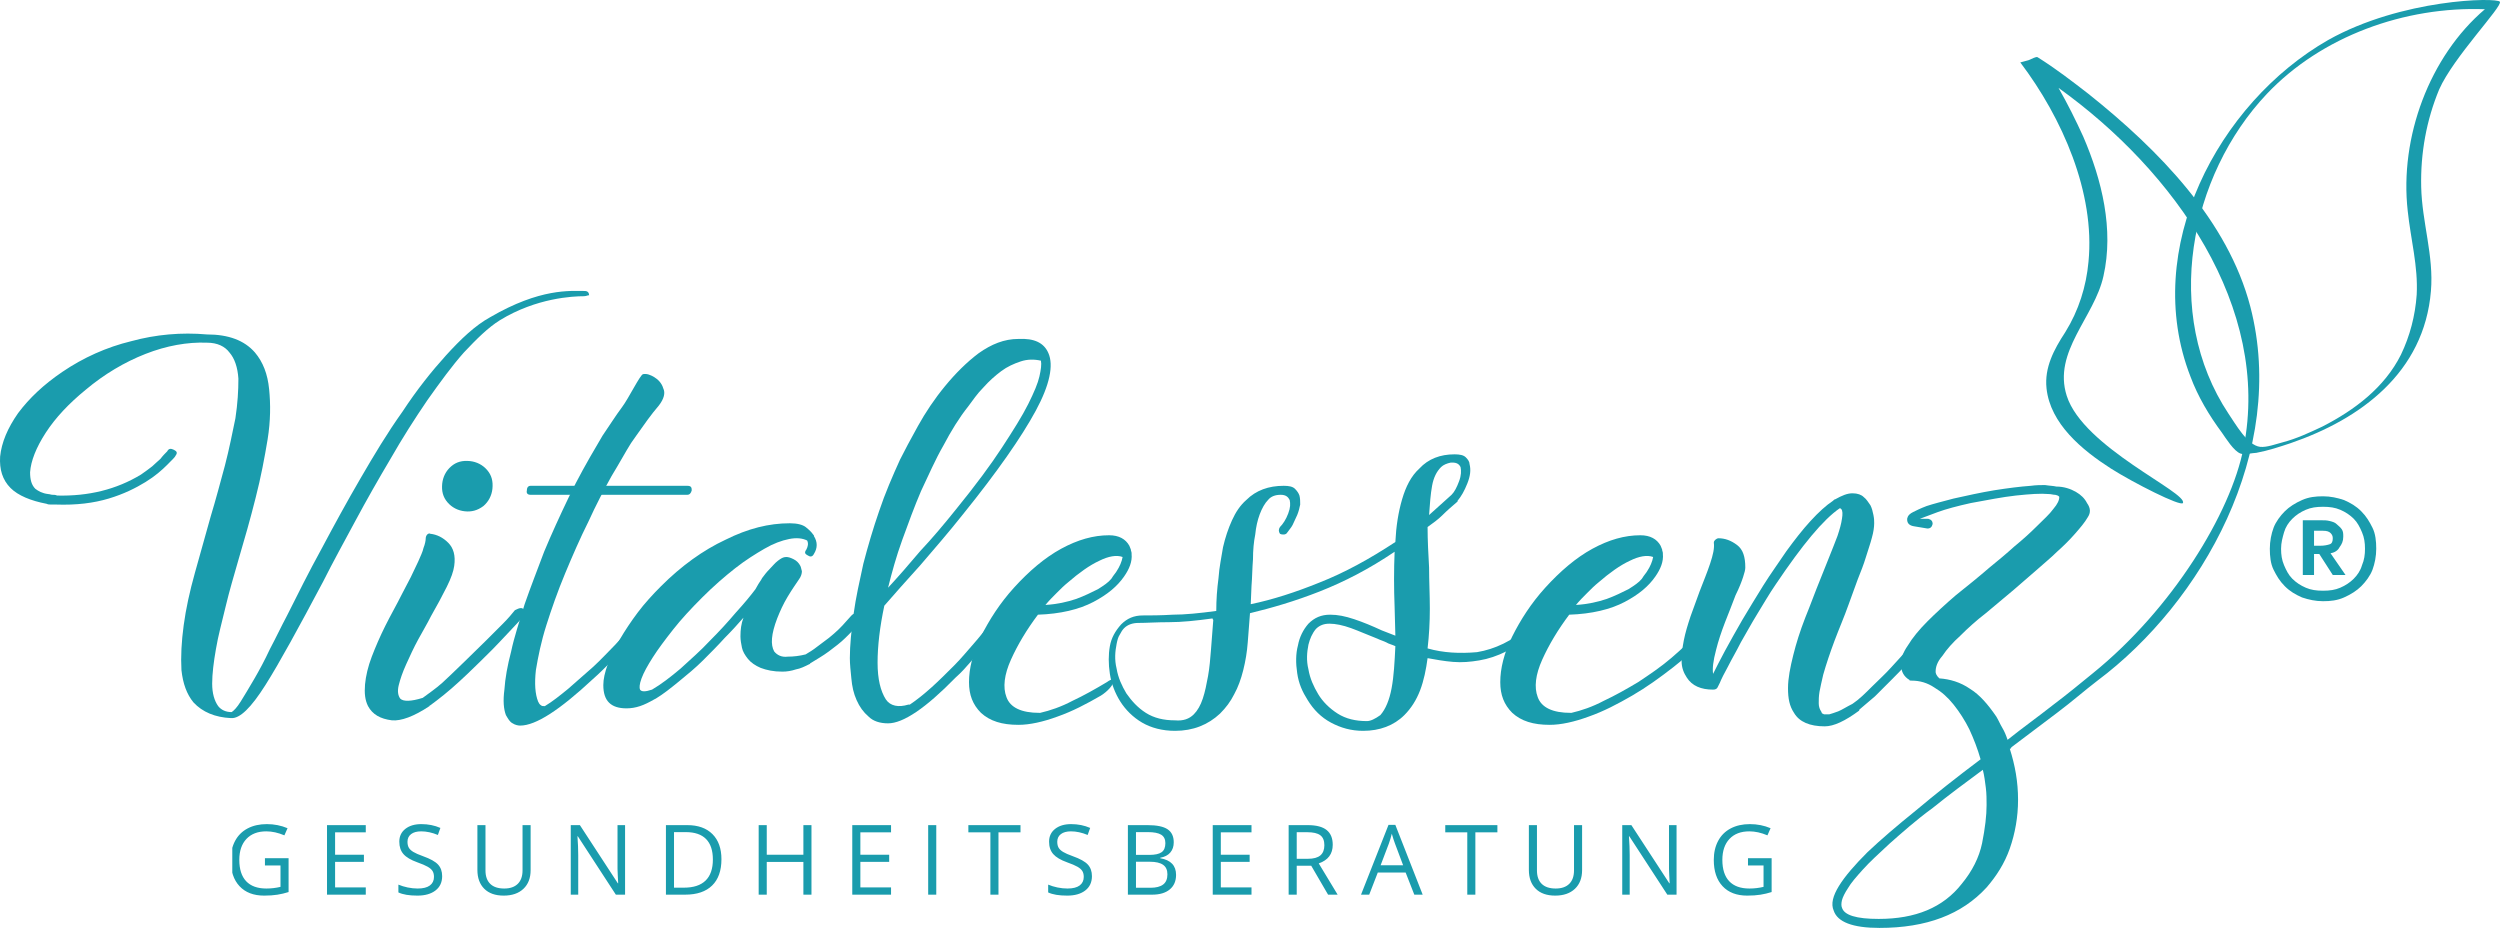 <?xml version="1.0" encoding="UTF-8" standalone="no"?><!-- Generator: Gravit.io --><svg xmlns="http://www.w3.org/2000/svg" xmlns:xlink="http://www.w3.org/1999/xlink" style="isolation:isolate" viewBox="0 0 333.632 123.832" width="333.632pt" height="123.832pt"><defs><clipPath id="_clipPath_odWufMJzBM5onGvJMkzt8UhEaoP30JSy"><rect width="333.632" height="123.832"/></clipPath></defs><g clip-path="url(#_clipPath_odWufMJzBM5onGvJMkzt8UhEaoP30JSy)"><clipPath id="_clipPath_EoNl3QfP427WLWDxGcGgXDICN4b6y8Js"><rect x="0" y="0" width="333.632" height="123.832" transform="matrix(1,0,0,1,0,0)" fill="rgb(255,255,255)"/></clipPath><g clip-path="url(#_clipPath_EoNl3QfP427WLWDxGcGgXDICN4b6y8Js)"><g><path d=" M 69.915 81.332 C 70.215 81.732 70.215 81.932 69.915 82.232 C 69.315 82.832 68.815 83.432 68.315 83.932 C 67.815 84.432 67.315 85.032 66.715 85.632 C 66.115 86.332 62.015 90.332 61.315 90.932 C 59.915 92.232 58.515 93.332 57.415 94.132 C 57.415 94.132 57.315 94.132 57.315 94.232 C 55.215 95.632 53.515 96.232 52.315 96.132 C 50.715 95.932 49.715 95.332 49.115 94.232 C 48.715 93.432 48.615 92.532 48.715 91.332 C 48.815 90.232 49.115 88.932 49.615 87.632 C 50.115 86.332 50.715 84.932 51.415 83.532 C 52.115 82.132 52.915 80.732 53.615 79.332 C 54.015 78.532 54.415 77.832 54.815 77.032 C 55.215 76.232 55.515 75.532 55.815 74.932 C 56.115 74.232 56.415 73.632 56.515 73.132 C 56.715 72.632 56.815 72.132 56.815 71.832 C 56.815 71.632 56.915 71.432 57.015 71.332 C 57.115 71.232 57.315 71.132 57.415 71.232 C 58.315 71.332 59.115 71.732 59.815 72.432 C 60.515 73.132 60.815 74.132 60.615 75.532 C 60.515 76.232 60.215 77.132 59.615 78.332 C 59.015 79.532 58.315 80.832 57.515 82.232 C 57.015 83.232 56.415 84.232 55.815 85.332 C 55.215 86.432 54.715 87.532 54.215 88.632 C 53.715 89.732 53.415 90.632 53.215 91.432 C 53.015 92.232 53.115 92.832 53.415 93.232 C 53.815 93.632 54.815 93.632 56.415 93.132 C 57.215 92.532 58.115 91.932 59.015 91.132 C 59.915 90.332 64.115 86.232 64.915 85.432 C 65.715 84.632 66.415 83.932 67.115 83.232 C 67.815 82.532 68.315 81.932 68.715 81.432 C 69.315 81.132 69.615 81.032 69.915 81.332 L 69.915 81.332 Z  M 62.015 68.232 C 61.115 68.132 60.315 67.732 59.715 67.032 C 59.115 66.332 58.915 65.532 59.015 64.532 C 59.115 63.632 59.515 62.832 60.215 62.232 C 60.915 61.632 61.715 61.432 62.715 61.532 C 63.615 61.632 64.415 62.032 65.015 62.732 C 65.615 63.432 65.815 64.232 65.715 65.232 C 65.615 66.132 65.215 66.932 64.515 67.532 C 63.715 68.132 62.915 68.332 62.015 68.232 Z " fill="rgb(26,156,173)"/><path d=" M 84.215 59.132 C 83.515 60.232 82.715 61.732 81.615 63.532 C 80.615 65.332 79.515 67.432 78.515 69.632 C 77.415 71.832 76.415 74.132 75.415 76.532 C 74.415 78.932 73.615 81.232 72.915 83.432 C 72.215 85.632 71.815 87.632 71.515 89.432 C 71.315 91.232 71.415 92.632 71.815 93.632 C 71.915 93.832 72.015 94.032 72.215 94.132 C 72.315 94.232 72.415 94.232 72.615 94.232 L 72.715 94.232 C 73.715 93.632 74.715 92.832 75.815 91.932 C 76.915 90.932 78.015 90.032 79.115 89.032 C 80.215 88.032 81.115 87.032 82.015 86.132 C 82.915 85.132 83.615 84.432 84.215 83.832 C 84.315 83.732 84.415 83.632 84.615 83.632 C 84.815 83.632 84.915 83.632 85.015 83.832 C 85.415 84.032 85.415 84.332 85.115 84.632 C 84.515 85.332 83.915 86.032 83.315 86.532 C 82.815 87.132 82.115 87.732 81.415 88.432 C 80.715 89.132 79.915 89.932 79.115 90.632 C 74.715 94.732 71.515 96.832 69.415 96.832 C 69.115 96.832 68.715 96.732 68.415 96.532 C 68.015 96.332 67.815 95.932 67.515 95.432 C 67.215 94.632 67.115 93.532 67.315 92.032 C 67.415 90.532 67.715 88.832 68.215 86.932 C 68.615 85.032 69.315 82.932 70.015 80.632 C 70.815 78.332 71.715 76.032 72.615 73.632 C 73.615 71.232 74.715 68.832 75.915 66.332 C 77.115 63.832 78.415 61.532 79.715 59.332 L 80.415 58.132 C 81.315 56.832 82.115 55.532 83.015 54.332 C 83.915 53.132 85.415 50.032 85.815 49.932 C 86.315 49.832 86.815 50.032 87.315 50.332 C 87.815 50.632 88.315 51.132 88.515 51.832 C 88.815 52.432 88.615 53.232 87.915 54.132 C 87.415 54.732 86.915 55.332 86.415 56.032 C 85.915 56.732 85.415 57.432 84.915 58.132 L 84.215 59.132 Z " fill="rgb(26,156,173)"/><path d=" M 132.815 83.532 C 133.115 83.732 133.115 84.032 132.915 84.432 C 132.315 85.132 131.815 85.832 131.315 86.332 C 130.815 86.932 130.215 87.532 129.615 88.232 C 129.015 88.932 128.315 89.732 127.515 90.432 C 123.515 94.532 120.515 96.532 118.515 96.532 C 117.415 96.532 116.515 96.232 115.915 95.632 C 115.215 95.032 114.715 94.332 114.315 93.432 C 113.915 92.532 113.715 91.632 113.615 90.532 C 113.515 89.532 113.415 88.632 113.415 87.832 C 113.415 86.132 113.615 84.132 113.915 81.932 C 114.215 79.732 114.715 77.532 115.215 75.232 C 115.815 72.932 116.515 70.532 117.315 68.232 C 118.115 65.832 119.115 63.532 120.115 61.332 C 120.715 60.132 121.515 58.632 122.515 56.832 C 123.515 55.032 124.715 53.232 126.115 51.532 C 127.515 49.832 129.015 48.332 130.615 47.132 C 132.315 45.932 134.015 45.232 135.915 45.232 C 138.015 45.132 139.315 45.732 139.915 47.132 C 140.615 48.732 140.115 51.332 138.215 54.832 C 136.315 58.332 133.115 62.932 128.515 68.632 C 126.615 71.032 124.615 73.332 122.815 75.432 C 120.915 77.532 119.315 79.332 118.015 80.832 C 117.415 83.632 117.115 86.232 117.115 88.432 C 117.115 90.632 117.515 92.232 118.215 93.332 C 118.815 94.232 119.915 94.432 121.215 94.032 L 121.415 94.032 C 122.315 93.432 123.315 92.632 124.315 91.732 C 125.315 90.832 126.315 89.832 127.315 88.832 C 128.315 87.832 129.115 86.832 129.915 85.932 C 130.715 85.032 131.315 84.232 131.815 83.632 C 132.115 83.432 132.415 83.332 132.815 83.532 L 132.815 83.532 Z  M 127.615 67.932 C 130.215 64.732 132.215 62.032 133.715 59.732 C 135.215 57.432 136.415 55.532 137.215 53.932 C 138.015 52.332 138.515 51.132 138.715 50.232 C 138.915 49.332 139.015 48.632 138.915 48.132 C 138.015 47.932 137.115 47.932 136.215 48.232 C 135.315 48.532 134.415 48.932 133.615 49.532 C 132.815 50.132 132.015 50.832 131.215 51.732 C 130.415 52.532 129.815 53.432 129.215 54.232 C 128.015 55.732 126.915 57.532 125.915 59.432 C 124.815 61.332 123.915 63.432 122.915 65.532 C 122.015 67.632 121.215 69.832 120.415 72.032 C 119.615 74.232 119.015 76.432 118.515 78.432 C 119.815 77.032 121.215 75.432 122.815 73.532 C 124.415 71.832 126.015 69.932 127.615 67.932 Z " fill="rgb(26,156,173)"/><path d=" M 146.915 92.832 C 145.015 93.932 143.115 94.932 141.115 95.632 C 139.215 96.332 137.415 96.732 135.915 96.732 C 133.715 96.732 132.115 96.232 130.915 95.132 C 129.815 94.032 129.315 92.732 129.315 91.032 C 129.315 89.232 129.815 87.132 130.915 84.932 C 132.015 82.732 133.415 80.532 135.315 78.432 C 137.315 76.232 139.415 74.432 141.615 73.232 C 143.815 72.032 145.915 71.432 148.015 71.432 C 149.315 71.432 150.215 71.932 150.715 72.832 C 150.815 73.032 150.815 73.132 150.915 73.332 C 150.915 73.532 151.015 73.632 151.015 73.832 L 151.015 73.932 C 151.115 74.932 150.715 75.932 150.015 76.932 C 149.115 78.232 147.815 79.332 145.915 80.332 C 144.015 81.332 141.515 81.932 138.515 82.032 C 137.015 84.032 135.815 86.032 134.915 88.032 C 134.015 90.032 133.815 91.732 134.315 93.032 C 134.815 94.432 136.315 95.132 138.715 95.132 L 138.815 95.132 C 140.115 94.832 141.615 94.332 143.115 93.532 C 144.615 92.832 146.215 91.932 147.715 91.032 C 149.215 89.932 148.815 91.632 146.915 92.832 L 146.915 92.832 Z  M 149.015 76.232 C 149.415 75.632 149.715 74.932 149.815 74.332 C 149.015 74.032 147.915 74.232 146.715 74.832 C 145.415 75.432 144.015 76.432 142.515 77.732 C 142.015 78.132 141.515 78.632 141.015 79.132 C 140.515 79.632 140.015 80.132 139.515 80.732 C 141.115 80.632 142.415 80.332 143.615 79.932 C 144.715 79.532 145.715 79.032 146.515 78.632 C 147.315 78.132 147.915 77.732 148.315 77.232 C 148.615 76.732 148.915 76.432 149.015 76.232 L 149.015 76.232 Z " fill="rgb(26,156,173)"/><path d=" M 204.015 83.632 C 204.115 83.532 204.315 83.432 204.415 83.432 C 204.615 83.432 204.715 83.432 204.815 83.632 C 205.115 83.932 205.015 84.232 204.715 84.532 C 203.515 85.632 202.315 86.432 201.015 86.932 C 199.815 87.532 198.615 87.932 197.415 88.132 C 196.215 88.332 195.115 88.432 193.915 88.332 C 192.715 88.232 191.615 88.032 190.515 87.832 C 190.315 89.332 190.015 90.832 189.515 92.132 C 189.015 93.432 188.315 94.532 187.415 95.432 C 186.015 96.832 184.115 97.532 181.915 97.532 C 180.315 97.532 178.915 97.132 177.615 96.432 C 176.315 95.732 175.315 94.732 174.515 93.432 C 173.815 92.332 173.315 91.232 173.115 89.832 C 172.915 88.532 172.915 87.232 173.215 86.132 C 173.415 85.032 173.915 84.032 174.615 83.232 C 175.415 82.432 176.315 82.032 177.515 82.032 C 178.515 82.032 179.515 82.232 180.715 82.632 C 181.915 83.032 183.115 83.532 184.415 84.132 L 186.215 84.832 L 186.115 81.032 C 186.015 78.532 186.015 76.032 186.115 73.632 C 182.715 75.932 179.415 77.632 176.115 78.932 C 172.815 80.232 169.715 81.132 166.815 81.832 C 166.715 83.132 166.615 84.432 166.515 85.732 C 166.415 87.032 166.215 88.232 165.915 89.432 C 165.615 90.632 165.215 91.732 164.715 92.632 C 164.215 93.632 163.615 94.432 162.815 95.232 C 161.215 96.732 159.215 97.532 156.815 97.532 C 155.115 97.532 153.615 97.132 152.415 96.432 C 151.215 95.732 150.215 94.732 149.515 93.632 C 148.815 92.532 148.315 91.232 148.115 89.932 C 147.915 88.632 147.915 87.332 148.115 86.232 C 148.315 85.132 148.815 84.232 149.615 83.332 C 150.415 82.532 151.315 82.132 152.515 82.132 C 153.515 82.132 154.815 82.132 156.515 82.032 C 158.115 82.032 160.115 81.832 162.315 81.532 C 162.315 80.032 162.415 78.632 162.615 77.132 C 162.715 75.632 163.015 74.332 163.215 73.032 C 163.515 71.732 163.915 70.532 164.415 69.432 C 164.915 68.332 165.515 67.432 166.315 66.732 C 167.615 65.432 169.315 64.832 171.315 64.832 C 172.015 64.832 172.515 64.932 172.815 65.232 C 173.115 65.532 173.315 65.832 173.415 66.132 C 173.515 66.532 173.515 66.932 173.515 67.332 C 173.415 67.832 173.315 68.232 173.115 68.732 C 172.915 69.132 172.715 69.632 172.515 70.032 C 172.315 70.432 172.015 70.732 171.815 71.032 C 171.715 71.232 171.515 71.332 171.315 71.332 C 171.115 71.332 171.015 71.332 170.815 71.232 C 170.615 70.932 170.615 70.632 170.815 70.332 C 171.215 69.932 171.615 69.332 171.915 68.532 C 172.215 67.732 172.215 67.232 172.115 66.732 C 171.915 66.332 171.615 66.032 170.915 66.032 C 170.215 66.032 169.615 66.232 169.215 66.732 C 168.815 67.132 168.415 67.832 168.115 68.632 C 167.815 69.432 167.615 70.332 167.515 71.332 C 167.315 72.332 167.215 73.432 167.215 74.632 C 167.115 75.832 167.115 77.032 167.015 78.232 L 166.915 80.632 C 169.815 80.032 172.915 79.032 176.115 77.732 C 179.415 76.432 182.715 74.632 186.215 72.332 C 186.315 70.232 186.615 68.332 187.115 66.632 C 187.615 64.932 188.315 63.532 189.415 62.532 C 190.615 61.232 192.215 60.632 194.115 60.632 C 194.815 60.632 195.315 60.732 195.615 61.032 C 195.915 61.332 196.115 61.632 196.115 61.932 C 196.315 62.732 196.215 63.532 195.815 64.532 C 195.415 65.532 195.015 66.232 194.515 66.832 L 194.515 66.932 C 193.815 67.532 193.115 68.132 192.515 68.732 C 191.915 69.332 191.215 69.832 190.515 70.332 C 190.515 72.132 190.615 73.932 190.715 75.732 C 190.715 77.532 190.815 79.432 190.815 81.232 C 190.815 83.032 190.715 84.832 190.515 86.532 C 192.615 87.132 194.815 87.232 197.115 87.032 C 199.515 86.632 201.815 85.532 204.015 83.632 L 204.015 83.632 Z  M 159.315 95.332 C 159.815 94.832 160.215 94.132 160.515 93.232 C 160.815 92.332 161.015 91.332 161.215 90.232 C 161.415 89.132 161.515 87.932 161.615 86.632 C 161.715 85.332 161.815 84.032 161.915 82.732 C 161.915 82.732 161.815 82.632 161.815 82.532 C 159.615 82.832 157.715 83.032 156.015 83.032 C 154.315 83.032 153.015 83.132 151.915 83.132 C 151.215 83.132 150.515 83.332 150.015 83.832 C 149.815 84.032 149.615 84.332 149.415 84.732 C 149.215 85.032 149.115 85.432 149.015 85.932 C 148.815 86.932 148.715 88.032 149.015 89.232 C 149.215 90.432 149.715 91.532 150.315 92.532 C 151.015 93.532 151.815 94.432 152.915 95.132 C 154.015 95.832 155.315 96.132 156.815 96.132 C 157.915 96.232 158.715 95.932 159.315 95.332 L 159.315 95.332 Z  M 184.215 95.432 C 184.915 94.632 185.415 93.432 185.715 91.832 C 186.015 90.232 186.115 88.332 186.215 86.232 C 185.815 86.032 185.315 85.932 185.015 85.732 C 184.615 85.532 184.215 85.432 183.815 85.232 C 182.515 84.732 181.415 84.232 180.315 83.832 C 179.215 83.432 178.215 83.232 177.415 83.232 C 176.715 83.232 176.115 83.432 175.615 83.932 C 175.115 84.532 174.815 85.232 174.615 86.032 C 174.415 87.032 174.315 88.132 174.615 89.332 C 174.815 90.532 175.315 91.632 175.915 92.632 C 176.515 93.632 177.415 94.532 178.515 95.232 C 179.615 95.932 180.915 96.232 182.415 96.232 C 182.915 96.232 183.515 95.932 184.215 95.432 L 184.215 95.432 Z  M 192.315 62.332 C 191.715 62.932 191.315 63.732 191.115 64.832 C 190.915 65.932 190.815 67.232 190.715 68.732 L 193.715 66.032 C 194.115 65.632 194.415 65.032 194.715 64.232 C 195.015 63.432 195.015 62.832 194.915 62.332 C 194.715 61.932 194.415 61.732 193.815 61.732 L 193.615 61.732 C 193.115 61.832 192.615 62.032 192.315 62.332 Z " fill="rgb(26,156,173)"/><path d=" M 227.715 83.932 C 228.015 84.232 228.015 84.532 227.815 84.832 C 226.615 86.232 225.115 87.632 223.315 89.032 C 221.515 90.432 219.715 91.732 217.815 92.832 C 215.915 93.932 214.015 94.932 212.015 95.632 C 210.115 96.332 208.315 96.732 206.815 96.732 C 204.615 96.732 203.015 96.232 201.815 95.132 C 200.715 94.032 200.215 92.732 200.215 91.032 C 200.215 89.232 200.715 87.132 201.815 84.932 C 202.915 82.732 204.315 80.532 206.215 78.432 C 208.215 76.232 210.315 74.432 212.515 73.232 C 214.715 72.032 216.815 71.432 218.915 71.432 C 220.215 71.432 221.115 71.932 221.615 72.832 C 221.715 73.032 221.715 73.132 221.815 73.332 C 221.815 73.532 221.915 73.632 221.915 73.832 L 221.915 73.932 C 222.015 74.932 221.615 75.932 220.915 76.932 C 220.015 78.232 218.715 79.332 216.815 80.332 C 214.915 81.332 212.415 81.932 209.415 82.032 C 207.915 84.032 206.715 86.032 205.815 88.032 C 204.915 90.032 204.715 91.732 205.215 93.032 C 205.715 94.432 207.215 95.132 209.615 95.132 L 209.715 95.132 C 211.015 94.832 212.515 94.332 214.015 93.532 C 215.515 92.832 217.115 91.932 218.615 91.032 C 220.115 90.032 221.615 89.032 223.015 87.832 C 224.415 86.632 225.715 85.432 226.815 84.132 C 227.015 83.732 227.315 83.732 227.715 83.932 L 227.715 83.932 Z  M 219.815 76.232 C 220.215 75.632 220.515 74.932 220.615 74.332 C 219.815 74.032 218.715 74.232 217.515 74.832 C 216.215 75.432 214.815 76.432 213.315 77.732 C 212.815 78.132 212.315 78.632 211.815 79.132 C 211.315 79.632 210.815 80.132 210.315 80.732 C 211.915 80.632 213.215 80.332 214.415 79.932 C 215.515 79.532 216.515 79.032 217.315 78.632 C 218.115 78.132 218.715 77.732 219.115 77.232 C 219.415 76.732 219.715 76.432 219.815 76.232 L 219.815 76.232 Z " fill="rgb(26,156,173)"/><path d=" M 257.515 83.932 C 257.815 84.132 257.915 84.432 257.615 84.832 C 257.015 85.532 256.515 86.132 256.015 86.732 C 255.515 87.232 255.015 87.932 254.415 88.632 C 253.815 89.332 253.115 90.032 252.415 90.732 C 251.615 91.532 250.915 92.232 250.215 92.932 C 249.515 93.532 248.815 94.132 248.215 94.632 C 248.215 94.632 248.115 94.732 248.115 94.732 L 248.115 94.832 C 246.215 96.232 244.715 96.932 243.515 96.932 C 241.515 96.932 240.115 96.332 239.415 95.132 C 238.815 94.232 238.615 93.232 238.615 91.832 C 238.615 90.532 238.915 89.032 239.315 87.432 C 239.715 85.832 240.215 84.232 240.915 82.432 C 241.615 80.732 242.215 79.032 242.915 77.332 C 243.315 76.332 243.715 75.332 244.115 74.332 C 244.515 73.332 244.915 72.332 245.215 71.532 C 245.515 70.632 245.715 69.932 245.815 69.232 C 245.915 68.632 245.915 68.132 245.715 67.932 C 245.615 67.832 245.615 67.832 245.515 67.832 C 243.315 69.332 240.515 72.732 237.015 77.932 C 236.115 79.232 235.315 80.632 234.515 81.932 C 233.715 83.232 233.015 84.532 232.315 85.732 C 231.715 86.932 231.115 87.932 230.615 88.932 C 230.115 89.832 229.715 90.632 229.515 91.132 C 229.415 91.332 229.315 91.532 229.215 91.732 C 229.115 91.932 228.915 92.032 228.615 92.032 C 227.015 92.032 225.815 91.532 225.115 90.432 C 224.715 89.832 224.415 89.132 224.415 88.232 C 224.415 87.332 224.515 86.432 224.715 85.432 C 224.915 84.432 225.215 83.432 225.615 82.232 C 226.015 81.132 226.415 80.032 226.815 78.932 C 227.315 77.632 227.815 76.432 228.215 75.232 C 228.615 74.032 228.815 73.132 228.715 72.432 C 228.715 72.232 228.815 72.132 228.915 72.032 C 229.015 71.932 229.215 71.832 229.315 71.832 C 230.215 71.832 231.015 72.132 231.815 72.732 C 232.615 73.332 232.915 74.332 232.915 75.732 C 232.915 76.032 232.815 76.432 232.615 77.032 C 232.415 77.632 232.115 78.432 231.615 79.432 C 231.215 80.532 230.715 81.732 230.215 83.032 C 229.715 84.332 229.315 85.532 229.015 86.732 C 228.615 88.232 228.515 89.232 228.615 89.932 C 229.015 89.132 229.515 88.132 230.215 86.832 C 230.915 85.532 231.715 84.132 232.515 82.732 C 233.415 81.232 234.315 79.732 235.315 78.132 C 236.315 76.532 237.415 75.032 238.415 73.532 C 239.515 72.032 240.515 70.732 241.615 69.532 C 242.715 68.332 243.715 67.432 244.615 66.832 C 244.715 66.732 244.815 66.632 244.915 66.632 C 245.815 66.132 246.515 65.832 247.215 65.832 C 247.915 65.832 248.415 66.032 248.715 66.332 C 249.115 66.632 249.315 67.032 249.615 67.432 C 249.815 67.832 249.915 68.232 250.015 68.732 C 250.115 69.232 250.115 69.532 250.115 69.832 C 250.115 70.332 250.015 71.032 249.815 71.732 C 249.615 72.532 249.315 73.332 249.015 74.332 C 248.715 75.332 248.315 76.332 247.915 77.332 C 247.515 78.432 247.115 79.532 246.715 80.632 C 246.115 82.332 245.415 83.932 244.815 85.532 C 244.215 87.132 243.715 88.632 243.315 90.032 C 243.115 90.932 242.915 91.732 242.815 92.332 C 242.715 92.932 242.715 93.432 242.715 93.832 C 242.715 94.232 242.815 94.532 242.915 94.732 C 243.015 94.932 243.115 95.032 243.115 95.132 C 243.115 95.232 243.315 95.232 243.415 95.332 L 244.115 95.332 C 244.415 95.232 244.815 95.132 245.315 94.932 C 245.815 94.732 246.415 94.332 247.215 93.932 C 248.115 93.332 248.915 92.532 249.815 91.632 C 250.715 90.732 251.615 89.932 252.415 89.032 C 253.215 88.132 254.015 87.332 254.715 86.432 C 255.415 85.632 256.015 84.932 256.415 84.332 C 256.915 83.732 257.215 83.632 257.515 83.932 L 257.515 83.932 Z " fill="rgb(26,156,173)"/><path d=" M 92.315 65.432 C 92.215 65.832 92.015 66.032 91.715 66.032 L 70.815 66.032 C 70.415 66.032 70.215 65.832 70.315 65.432 C 70.315 65.032 70.515 64.832 70.815 64.832 L 91.715 64.832 C 92.215 64.832 92.315 65.032 92.315 65.432 Z " fill="rgb(26,156,173)"/><path d=" M 333.615 0.232 C 333.215 -0.368 320.515 -0.168 310.715 5.332 C 296.015 13.732 285.715 33.232 292.315 50.232 C 293.315 52.932 294.815 55.432 296.515 57.732 C 297.015 58.432 298.115 60.232 299.015 60.532 C 299.515 60.732 300.615 60.432 301.115 60.432 C 302.715 60.132 304.215 59.632 305.715 59.132 C 315.015 55.932 323.515 49.732 324.415 38.832 C 324.815 34.132 323.215 29.632 323.115 24.932 C 323.015 20.432 323.815 16.032 325.515 11.932 C 327.415 7.632 334.015 0.832 333.615 0.232 L 333.615 0.232 Z  M 321.315 28.132 C 321.715 31.932 322.715 35.532 322.515 39.332 C 322.315 42.132 321.615 44.832 320.415 47.332 C 318.215 51.732 314.215 54.732 309.915 56.932 C 308.215 57.732 306.515 58.532 304.615 59.032 C 303.815 59.232 302.515 59.732 301.615 59.632 C 299.915 59.432 298.315 56.532 297.415 55.232 C 288.515 41.832 292.215 23.432 302.515 12.532 C 309.815 4.832 320.915 0.832 331.615 1.232 C 324.215 7.532 320.215 18.332 321.315 28.132 L 321.315 28.132 Z " fill="rgb(26,156,173)"/><path d=" M 300.315 40.932 C 297.315 29.432 288.115 20.032 278.715 12.532 C 276.515 10.832 274.315 9.132 271.915 7.632 C 271.715 7.532 271.215 7.832 270.715 8.032 C 270.315 8.132 270.015 8.232 269.615 8.332 C 275.215 15.732 279.615 25.732 278.715 34.932 C 278.415 38.232 277.415 41.432 275.615 44.332 C 274.115 46.632 272.815 49.032 273.115 51.832 C 273.615 56.532 277.815 60.032 281.715 62.532 C 284.715 64.432 291.015 67.632 291.315 67.132 C 292.015 65.732 278.015 59.732 275.815 52.832 C 273.915 46.932 279.515 42.332 280.715 36.832 C 282.115 30.632 280.515 24.032 278.015 18.232 C 277.015 16.032 275.915 13.832 274.715 11.732 C 290.215 22.832 303.115 41.032 299.415 59.732 C 297.715 68.532 289.815 81.332 279.315 89.832 C 277.715 91.132 275.915 92.632 273.915 94.132 C 272.015 95.632 269.915 97.132 267.915 98.732 C 267.715 98.132 267.515 97.632 267.215 97.132 C 266.915 96.632 266.715 96.132 266.415 95.632 C 265.315 94.032 264.215 92.732 262.915 91.932 C 261.615 91.032 260.215 90.632 258.815 90.532 C 258.615 90.332 258.515 90.232 258.415 90.032 C 258.315 89.832 258.315 89.732 258.315 89.632 C 258.315 89.032 258.515 88.332 259.215 87.532 C 259.815 86.632 260.615 85.732 261.615 84.832 C 262.615 83.832 263.715 82.832 265.015 81.832 C 266.315 80.732 267.515 79.732 268.715 78.732 C 269.715 77.832 270.715 77.032 271.715 76.132 C 272.715 75.232 273.715 74.432 274.515 73.632 C 275.415 72.832 276.215 72.032 276.915 71.232 C 277.615 70.432 278.215 69.732 278.615 69.032 C 279.015 68.432 279.015 67.832 278.515 67.132 C 278.215 66.532 277.715 66.032 277.015 65.632 C 276.315 65.232 275.415 64.932 274.415 64.932 C 274.015 64.832 273.515 64.832 272.915 64.732 C 272.415 64.732 271.715 64.732 271.015 64.832 C 269.615 64.932 268.015 65.132 266.115 65.432 C 264.315 65.732 262.515 66.132 260.715 66.532 C 259.215 66.932 258.015 67.232 257.115 67.532 C 256.315 67.832 255.715 68.132 255.315 68.332 C 254.915 68.532 254.715 68.732 254.615 68.932 C 254.515 69.132 254.515 69.232 254.515 69.332 C 254.515 69.832 254.815 70.132 255.415 70.232 C 256.015 70.332 256.615 70.432 257.215 70.532 C 257.615 70.532 257.815 70.332 257.915 69.932 C 257.915 69.532 257.715 69.332 257.315 69.232 C 257.115 69.232 256.815 69.232 256.715 69.232 C 256.515 69.232 256.415 69.232 256.215 69.232 C 256.715 69.032 257.515 68.732 258.615 68.332 C 259.715 67.932 261.215 67.532 263.015 67.132 C 265.215 66.732 267.215 66.332 269.015 66.132 C 270.915 65.932 272.315 65.832 273.415 65.932 C 273.715 65.932 274.015 66.032 274.215 66.032 C 274.415 66.032 274.515 66.132 274.615 66.132 C 274.715 66.232 274.815 66.232 274.815 66.332 C 274.815 66.732 274.615 67.232 274.015 67.932 C 273.515 68.632 272.715 69.332 271.815 70.232 C 270.915 71.132 269.915 72.032 268.815 72.932 C 267.715 73.932 266.615 74.832 265.515 75.732 C 264.015 77.032 262.515 78.232 261.015 79.432 C 259.615 80.632 258.315 81.832 257.215 82.932 C 256.115 84.032 255.215 85.132 254.615 86.132 C 253.915 87.132 253.615 88.032 253.715 88.832 C 253.715 89.632 254.115 90.332 254.815 90.732 C 254.815 90.832 254.915 90.832 255.115 90.832 C 256.215 90.832 257.215 91.132 258.115 91.732 C 259.115 92.332 259.915 93.032 260.715 94.032 C 261.515 95.032 262.215 96.132 262.815 97.332 C 263.415 98.632 263.915 99.932 264.315 101.332 C 261.115 103.732 258.215 106.032 255.715 108.132 C 253.115 110.232 251.015 112.032 249.215 113.732 C 247.515 115.432 246.215 116.932 245.415 118.232 C 244.615 119.532 244.315 120.632 244.715 121.532 C 245.215 123.032 247.215 123.832 250.815 123.832 C 257.115 123.832 261.815 122.032 265.115 118.432 C 266.415 116.932 267.515 115.232 268.215 113.232 C 268.915 111.232 269.315 109.032 269.315 106.732 C 269.315 104.332 268.915 102.132 268.215 99.932 C 268.315 99.932 268.415 99.832 268.415 99.732 C 270.515 98.132 272.515 96.632 274.515 95.132 C 276.515 93.632 278.215 92.132 279.915 90.832 C 293.815 80.432 305.315 60.232 300.315 40.932 L 300.315 40.932 Z  M 264.515 112.532 C 264.115 114.432 263.215 116.232 261.815 117.932 C 259.315 121.132 255.615 122.632 250.715 122.632 C 247.715 122.632 246.115 122.132 245.815 121.132 C 245.715 120.932 245.715 120.532 245.815 120.132 C 245.915 119.732 246.215 119.132 246.615 118.532 C 247.015 117.832 247.715 117.032 248.615 116.032 C 249.515 115.032 250.715 113.932 252.115 112.632 C 253.815 111.132 255.715 109.432 257.915 107.832 C 260.015 106.132 262.315 104.432 264.615 102.732 C 264.815 103.532 264.915 104.332 265.015 105.132 C 265.115 105.932 265.115 106.732 265.115 107.432 C 265.115 108.832 264.915 110.532 264.515 112.532 Z " fill="rgb(26,156,173)"/><path d=" M 77.915 39.532 C 76.515 39.532 71.615 39.732 66.715 42.732 C 65.115 43.732 63.615 45.232 61.915 47.032 C 60.315 48.832 58.715 51.032 57.015 53.432 C 55.315 55.932 53.715 58.432 52.115 61.232 C 50.515 63.932 48.915 66.732 47.415 69.532 C 45.915 72.332 44.415 75.032 43.115 77.632 C 39.815 83.832 37.315 88.432 35.415 91.432 C 33.515 94.432 32.015 95.932 30.815 95.832 C 28.715 95.732 27.015 95.032 25.815 93.732 C 24.915 92.632 24.415 91.232 24.215 89.432 C 24.115 87.632 24.215 85.632 24.515 83.432 C 24.815 81.232 25.315 78.932 26.015 76.432 C 26.715 73.932 27.415 71.432 28.115 68.932 C 28.815 66.632 29.415 64.332 30.015 62.132 C 30.615 59.832 31.015 57.732 31.415 55.832 C 31.715 53.832 31.815 52.132 31.815 50.532 C 31.715 49.032 31.315 47.832 30.615 47.032 C 30.015 46.232 29.015 45.732 27.615 45.732 C 25.015 45.632 22.215 46.132 19.415 47.232 C 16.615 48.332 13.915 49.932 11.415 52.032 C 9.215 53.832 7.415 55.732 6.115 57.732 C 4.815 59.732 4.115 61.532 4.015 63.032 C 4.015 64.032 4.215 64.732 4.715 65.232 C 5.115 65.532 5.615 65.832 6.415 65.932 C 6.615 65.932 6.815 66.032 7.015 66.032 C 7.215 66.032 7.415 66.032 7.615 66.132 C 11.815 66.232 15.515 65.332 18.815 63.332 C 19.415 62.932 19.915 62.532 20.315 62.232 C 20.715 61.832 21.115 61.532 21.415 61.232 C 21.715 60.832 22.015 60.532 22.315 60.232 C 22.515 59.832 22.815 59.832 23.215 60.032 C 23.615 60.232 23.715 60.432 23.415 60.832 C 23.415 60.932 23.015 61.332 22.315 62.032 C 21.615 62.732 20.715 63.532 19.415 64.332 C 18.115 65.132 16.515 65.932 14.515 66.532 C 12.515 67.132 10.215 67.432 7.415 67.332 C 7.215 67.332 7.015 67.332 6.815 67.332 C 6.615 67.332 6.415 67.332 6.215 67.232 C 4.115 66.832 2.415 66.132 1.415 65.132 C 0.315 64.032 -0.085 62.632 0.015 60.932 C 0.215 59.032 1.015 57.132 2.415 55.132 C 3.915 53.132 5.815 51.332 8.315 49.632 C 11.115 47.732 14.215 46.332 17.515 45.532 C 20.815 44.632 24.215 44.332 27.615 44.632 C 30.515 44.632 32.615 45.432 34.015 47.032 C 35.115 48.332 35.715 49.932 35.915 51.932 C 36.115 53.932 36.115 56.132 35.715 58.632 C 35.315 61.032 34.815 63.732 34.115 66.432 C 33.415 69.232 32.615 72.032 31.815 74.732 C 31.215 76.832 30.615 78.832 30.115 80.932 C 29.615 83.032 29.115 84.832 28.815 86.632 C 28.515 88.332 28.315 89.932 28.315 91.232 C 28.315 92.532 28.615 93.532 29.115 94.232 C 29.515 94.732 30.115 95.032 30.915 95.032 C 31.215 94.832 31.615 94.432 32.115 93.632 C 32.615 92.832 33.215 91.832 33.915 90.632 C 34.615 89.432 35.315 88.132 36.015 86.632 C 36.815 85.132 37.515 83.632 38.315 82.132 C 39.715 79.332 41.215 76.332 42.915 73.232 C 44.615 70.032 46.315 66.932 48.115 63.832 C 49.915 60.732 51.715 57.732 53.715 54.932 C 55.615 52.032 57.615 49.532 59.515 47.432 C 61.515 45.232 63.415 43.432 65.415 42.332 C 72.115 38.432 76.115 38.832 78.015 38.832 C 78.415 38.832 78.615 39.032 78.615 39.432 C 78.515 39.332 78.315 39.532 77.915 39.532 L 77.915 39.532 Z " fill="rgb(26,156,173)"/><path d=" M 114.915 82.132 C 115.215 82.432 115.215 82.732 114.915 82.932 C 114.915 83.032 114.715 83.232 114.315 83.632 C 113.915 84.032 113.415 84.532 112.815 85.132 C 112.215 85.732 111.415 86.332 110.615 86.932 C 109.815 87.532 108.915 88.032 108.115 88.532 C 108.115 88.532 108.115 88.632 108.015 88.632 C 107.415 88.932 106.815 89.232 106.215 89.332 C 105.615 89.532 105.015 89.632 104.415 89.632 C 103.215 89.632 102.315 89.432 101.515 89.132 C 100.815 88.832 100.215 88.432 99.815 87.932 C 99.415 87.432 99.115 86.932 99.015 86.432 C 98.915 85.932 98.815 85.432 98.815 84.932 C 98.815 84.032 98.915 83.232 99.215 82.432 C 98.515 83.232 97.715 84.132 96.715 85.132 C 95.815 86.132 94.815 87.132 93.815 88.132 C 92.815 89.132 91.715 90.032 90.615 90.932 C 89.515 91.832 88.515 92.632 87.515 93.232 L 87.315 93.332 C 86.615 93.732 86.015 94.032 85.415 94.232 C 84.815 94.432 84.215 94.532 83.615 94.532 C 81.515 94.532 80.515 93.532 80.515 91.432 C 80.515 90.632 80.715 89.732 81.115 88.632 C 81.515 87.632 82.015 86.432 82.715 85.332 C 83.415 84.132 84.215 82.932 85.115 81.732 C 86.015 80.532 87.115 79.332 88.215 78.232 C 90.915 75.532 93.815 73.432 96.815 72.032 C 99.815 70.532 102.615 69.832 105.415 69.832 C 106.415 69.832 107.115 70.032 107.515 70.332 C 108.015 70.732 108.315 71.032 108.515 71.332 L 108.615 71.432 L 108.615 71.532 C 109.115 72.332 109.115 73.132 108.615 73.932 C 108.415 74.332 108.115 74.332 107.815 74.132 C 107.415 73.932 107.315 73.732 107.615 73.332 C 107.815 72.932 107.915 72.532 107.715 72.132 C 107.115 71.832 106.315 71.732 105.315 71.932 C 104.315 72.132 103.215 72.532 102.015 73.232 C 100.815 73.932 99.515 74.732 98.115 75.832 C 96.715 76.932 95.215 78.232 93.715 79.732 C 92.215 81.232 90.915 82.632 89.815 84.032 C 88.715 85.432 87.815 86.632 87.115 87.732 C 86.415 88.832 85.915 89.732 85.615 90.532 C 85.315 91.332 85.315 91.832 85.415 92.032 C 85.615 92.332 86.115 92.332 87.015 92.032 C 88.215 91.332 89.515 90.332 90.815 89.232 C 92.115 88.032 93.515 86.832 94.715 85.532 C 96.015 84.232 97.115 83.032 98.215 81.732 C 99.315 80.532 100.215 79.432 100.815 78.632 L 101.215 77.932 C 101.315 77.732 101.515 77.532 101.715 77.132 C 102.015 76.732 102.315 76.332 102.715 75.932 C 103.115 75.532 103.415 75.132 103.815 74.832 C 104.215 74.532 104.515 74.332 104.915 74.332 C 105.215 74.332 105.515 74.432 105.915 74.632 C 106.315 74.832 106.615 75.132 106.815 75.532 C 106.915 75.732 106.915 75.932 107.015 76.232 C 107.015 76.532 106.915 76.932 106.615 77.332 C 106.215 77.932 105.715 78.632 105.115 79.632 C 104.515 80.632 104.115 81.532 103.715 82.532 C 102.915 84.632 102.815 86.032 103.315 86.932 C 103.715 87.432 104.315 87.732 105.115 87.632 C 105.915 87.632 106.715 87.532 107.515 87.332 C 108.015 87.032 108.515 86.732 109.015 86.332 C 109.515 85.932 110.115 85.532 110.615 85.132 C 111.615 84.332 112.315 83.632 112.915 82.932 C 113.515 82.232 113.815 81.932 113.915 81.932 C 114.315 81.932 114.615 81.932 114.915 82.132 L 114.915 82.132 Z " fill="rgb(26,156,173)"/><path d=" M 302.915 73.232 C 302.915 72.232 303.115 71.232 303.415 70.432 C 303.715 69.632 304.315 68.832 304.915 68.232 C 305.515 67.632 306.315 67.132 307.215 66.732 C 308.115 66.332 309.015 66.232 310.015 66.232 C 311.015 66.232 311.915 66.432 312.815 66.732 C 313.715 67.132 314.415 67.532 315.115 68.232 C 315.815 68.932 316.215 69.632 316.615 70.432 C 317.015 71.232 317.115 72.232 317.115 73.232 C 317.115 74.232 316.915 75.232 316.615 76.032 C 316.315 76.832 315.715 77.632 315.115 78.232 C 314.515 78.832 313.715 79.332 312.815 79.732 C 311.915 80.132 311.015 80.232 310.015 80.232 C 309.015 80.232 308.115 80.032 307.215 79.732 C 306.315 79.332 305.615 78.932 304.915 78.232 C 304.215 77.532 303.815 76.832 303.415 76.032 C 303.015 75.232 302.915 74.232 302.915 73.232 Z  M 304.415 73.232 C 304.415 74.032 304.515 74.732 304.815 75.432 C 305.115 76.132 305.415 76.732 305.915 77.232 C 306.415 77.732 307.015 78.132 307.715 78.432 C 308.415 78.732 309.115 78.832 310.015 78.832 C 310.915 78.832 311.615 78.732 312.315 78.432 C 313.015 78.132 313.615 77.732 314.115 77.232 C 314.615 76.732 315.015 76.132 315.215 75.432 C 315.515 74.732 315.615 74.032 315.615 73.232 C 315.615 72.432 315.515 71.732 315.215 71.032 C 314.915 70.332 314.615 69.732 314.115 69.232 C 313.615 68.732 313.015 68.332 312.315 68.032 C 311.615 67.732 310.915 67.632 310.015 67.632 C 309.115 67.632 308.415 67.732 307.715 68.032 C 307.015 68.332 306.415 68.732 305.915 69.232 C 305.415 69.732 305.015 70.332 304.815 71.032 C 304.615 71.732 304.415 72.432 304.415 73.232 Z  M 311.015 73.832 L 313.015 76.732 L 311.315 76.732 L 309.515 73.932 L 308.815 73.932 L 308.815 76.732 L 307.315 76.732 L 307.315 69.432 L 309.815 69.432 C 310.215 69.432 310.515 69.432 310.915 69.532 C 311.315 69.632 311.615 69.732 311.815 69.932 C 312.015 70.132 312.315 70.332 312.515 70.632 C 312.715 70.932 312.715 71.232 312.715 71.632 C 312.715 72.232 312.515 72.632 312.215 73.032 C 312.015 73.432 311.615 73.732 311.015 73.832 Z  M 308.815 70.832 L 308.815 72.832 L 309.615 72.832 C 310.215 72.832 310.615 72.732 310.915 72.632 C 311.215 72.532 311.315 72.232 311.315 71.832 C 311.315 71.532 311.215 71.332 311.015 71.132 C 310.815 70.932 310.515 70.832 310.015 70.832 L 308.815 70.832 Z " fill="rgb(26,156,173)"/><clipPath id="_clipPath_n84Bp4FHrBQPoQHZfdlkr7Lus9oo0e9T"><rect x="31" y="105.5" width="213" height="17.704" transform="matrix(1,0,0,1,0,0)" fill="rgb(255,255,255)"/></clipPath><g clip-path="url(#_clipPath_n84Bp4FHrBQPoQHZfdlkr7Lus9oo0e9T)"><g><path d=" M 35.357 115.498 L 35.357 114.533 L 38.512 114.533 L 38.512 119.046 L 38.512 119.046 Q 37.776 119.281 37.014 119.401 L 37.014 119.401 L 37.014 119.401 Q 36.252 119.522 35.25 119.522 L 35.25 119.522 L 35.25 119.522 Q 33.142 119.522 31.968 118.268 L 31.968 118.268 L 31.968 118.268 Q 30.793 117.015 30.793 114.755 L 30.793 114.755 L 30.793 114.755 Q 30.793 113.308 31.374 112.219 L 31.374 112.219 L 31.374 112.219 Q 31.955 111.13 33.047 110.556 L 33.047 110.556 L 33.047 110.556 Q 34.139 109.981 35.605 109.981 L 35.605 109.981 L 35.605 109.981 Q 37.09 109.981 38.373 110.527 L 38.373 110.527 L 37.954 111.479 L 37.954 111.479 Q 36.697 110.946 35.535 110.946 L 35.535 110.946 L 35.535 110.946 Q 33.84 110.946 32.888 111.956 L 32.888 111.956 L 32.888 111.956 Q 31.936 112.965 31.936 114.755 L 31.936 114.755 L 31.936 114.755 Q 31.936 116.634 32.853 117.605 L 32.853 117.605 L 32.853 117.605 Q 33.771 118.576 35.548 118.576 L 35.548 118.576 L 35.548 118.576 Q 36.513 118.576 37.433 118.354 L 37.433 118.354 L 37.433 115.498 L 35.357 115.498 Z  M 48.814 118.43 L 48.814 119.395 L 43.64 119.395 L 43.64 110.115 L 48.814 110.115 L 48.814 111.073 L 44.719 111.073 L 44.719 114.063 L 48.566 114.063 L 48.566 115.015 L 44.719 115.015 L 44.719 118.43 L 48.814 118.43 Z  M 59.007 116.926 L 59.007 116.926 L 59.007 116.926 Q 59.007 118.151 58.118 118.836 L 58.118 118.836 L 58.118 118.836 Q 57.23 119.522 55.706 119.522 L 55.706 119.522 L 55.706 119.522 Q 54.056 119.522 53.167 119.097 L 53.167 119.097 L 53.167 118.056 L 53.167 118.056 Q 53.738 118.297 54.411 118.437 L 54.411 118.437 L 54.411 118.437 Q 55.084 118.576 55.744 118.576 L 55.744 118.576 L 55.744 118.576 Q 56.823 118.576 57.369 118.167 L 57.369 118.167 L 57.369 118.167 Q 57.915 117.757 57.915 117.027 L 57.915 117.027 L 57.915 117.027 Q 57.915 116.545 57.722 116.237 L 57.722 116.237 L 57.722 116.237 Q 57.528 115.929 57.074 115.669 L 57.074 115.669 L 57.074 115.669 Q 56.62 115.409 55.694 115.079 L 55.694 115.079 L 55.694 115.079 Q 54.399 114.615 53.843 113.98 L 53.843 113.98 L 53.843 113.98 Q 53.288 113.346 53.288 112.324 L 53.288 112.324 L 53.288 112.324 Q 53.288 111.251 54.094 110.616 L 54.094 110.616 L 54.094 110.616 Q 54.9 109.981 56.227 109.981 L 56.227 109.981 L 56.227 109.981 Q 57.611 109.981 58.772 110.489 L 58.772 110.489 L 58.436 111.429 L 58.436 111.429 Q 57.287 110.946 56.201 110.946 L 56.201 110.946 L 56.201 110.946 Q 55.344 110.946 54.862 111.314 L 54.862 111.314 L 54.862 111.314 Q 54.38 111.683 54.38 112.336 L 54.38 112.336 L 54.38 112.336 Q 54.38 112.819 54.557 113.127 L 54.557 113.127 L 54.557 113.127 Q 54.735 113.435 55.157 113.692 L 55.157 113.692 L 55.157 113.692 Q 55.579 113.949 56.449 114.26 L 56.449 114.26 L 56.449 114.26 Q 57.909 114.78 58.458 115.377 L 58.458 115.377 L 58.458 115.377 Q 59.007 115.974 59.007 116.926 Z  M 69.734 110.115 L 70.813 110.115 L 70.813 116.12 L 70.813 116.12 Q 70.813 117.707 69.854 118.614 L 69.854 118.614 L 69.854 118.614 Q 68.896 119.522 67.22 119.522 L 67.22 119.522 L 67.22 119.522 Q 65.544 119.522 64.627 118.608 L 64.627 118.608 L 64.627 118.608 Q 63.71 117.694 63.71 116.094 L 63.71 116.094 L 63.71 110.115 L 64.789 110.115 L 64.789 116.17 L 64.789 116.17 Q 64.789 117.332 65.424 117.954 L 65.424 117.954 L 65.424 117.954 Q 66.058 118.576 67.29 118.576 L 67.29 118.576 L 67.29 118.576 Q 68.464 118.576 69.099 117.951 L 69.099 117.951 L 69.099 117.951 Q 69.734 117.326 69.734 116.158 L 69.734 116.158 L 69.734 110.115 Z  M 83.418 110.115 L 83.418 119.395 L 82.187 119.395 L 77.115 111.606 L 77.064 111.606 L 77.064 111.606 Q 77.166 112.978 77.166 114.12 L 77.166 114.12 L 77.166 119.395 L 76.169 119.395 L 76.169 110.115 L 77.388 110.115 L 82.447 117.872 L 82.498 117.872 L 82.498 117.872 Q 82.485 117.7 82.441 116.77 L 82.441 116.77 L 82.441 116.77 Q 82.396 115.84 82.409 115.44 L 82.409 115.44 L 82.409 110.115 L 83.418 110.115 Z  M 96.278 114.666 L 96.278 114.666 L 96.278 114.666 Q 96.278 116.964 95.031 118.179 L 95.031 118.179 L 95.031 118.179 Q 93.783 119.395 91.441 119.395 L 91.441 119.395 L 88.87 119.395 L 88.87 110.115 L 91.714 110.115 L 91.714 110.115 Q 93.878 110.115 95.078 111.314 L 95.078 111.314 L 95.078 111.314 Q 96.278 112.514 96.278 114.666 Z  M 95.135 114.704 L 95.135 114.704 L 95.135 114.704 Q 95.135 112.889 94.224 111.968 L 94.224 111.968 L 94.224 111.968 Q 93.313 111.048 91.517 111.048 L 91.517 111.048 L 89.949 111.048 L 89.949 118.462 L 91.263 118.462 L 91.263 118.462 Q 93.193 118.462 94.164 117.513 L 94.164 117.513 L 94.164 117.513 Q 95.135 116.564 95.135 114.704 Z  M 108.293 110.115 L 108.293 119.395 L 107.214 119.395 L 107.214 115.028 L 102.326 115.028 L 102.326 119.395 L 101.247 119.395 L 101.247 110.115 L 102.326 110.115 L 102.326 114.063 L 107.214 114.063 L 107.214 110.115 L 108.293 110.115 Z  M 118.912 118.43 L 118.912 119.395 L 113.738 119.395 L 113.738 110.115 L 118.912 110.115 L 118.912 111.073 L 114.818 111.073 L 114.818 114.063 L 118.664 114.063 L 118.664 115.015 L 114.818 115.015 L 114.818 118.43 L 118.912 118.43 Z  M 124.948 119.395 L 123.868 119.395 L 123.868 110.115 L 124.948 110.115 L 124.948 119.395 Z  M 133.249 111.073 L 133.249 119.395 L 132.17 119.395 L 132.17 111.073 L 129.231 111.073 L 129.231 110.115 L 136.188 110.115 L 136.188 111.073 L 133.249 111.073 Z  M 145.722 116.926 L 145.722 116.926 L 145.722 116.926 Q 145.722 118.151 144.833 118.836 L 144.833 118.836 L 144.833 118.836 Q 143.944 119.522 142.421 119.522 L 142.421 119.522 L 142.421 119.522 Q 140.771 119.522 139.882 119.097 L 139.882 119.097 L 139.882 118.056 L 139.882 118.056 Q 140.453 118.297 141.126 118.437 L 141.126 118.437 L 141.126 118.437 Q 141.799 118.576 142.459 118.576 L 142.459 118.576 L 142.459 118.576 Q 143.538 118.576 144.084 118.167 L 144.084 118.167 L 144.084 118.167 Q 144.63 117.757 144.63 117.027 L 144.63 117.027 L 144.63 117.027 Q 144.63 116.545 144.436 116.237 L 144.436 116.237 L 144.436 116.237 Q 144.243 115.929 143.789 115.669 L 143.789 115.669 L 143.789 115.669 Q 143.335 115.409 142.408 115.079 L 142.408 115.079 L 142.408 115.079 Q 141.113 114.615 140.558 113.98 L 140.558 113.98 L 140.558 113.98 Q 140.002 113.346 140.002 112.324 L 140.002 112.324 L 140.002 112.324 Q 140.002 111.251 140.809 110.616 L 140.809 110.616 L 140.809 110.616 Q 141.615 109.981 142.941 109.981 L 142.941 109.981 L 142.941 109.981 Q 144.325 109.981 145.487 110.489 L 145.487 110.489 L 145.15 111.429 L 145.15 111.429 Q 144.001 110.946 142.916 110.946 L 142.916 110.946 L 142.916 110.946 Q 142.059 110.946 141.577 111.314 L 141.577 111.314 L 141.577 111.314 Q 141.094 111.683 141.094 112.336 L 141.094 112.336 L 141.094 112.336 Q 141.094 112.819 141.272 113.127 L 141.272 113.127 L 141.272 113.127 Q 141.45 113.435 141.872 113.692 L 141.872 113.692 L 141.872 113.692 Q 142.294 113.949 143.164 114.26 L 143.164 114.26 L 143.164 114.26 Q 144.624 114.78 145.173 115.377 L 145.173 115.377 L 145.173 115.377 Q 145.722 115.974 145.722 116.926 Z  M 150.52 119.395 L 150.52 110.115 L 153.141 110.115 L 153.141 110.115 Q 154.988 110.115 155.814 110.667 L 155.814 110.667 L 155.814 110.667 Q 156.639 111.219 156.639 112.413 L 156.639 112.413 L 156.639 112.413 Q 156.639 113.238 156.179 113.774 L 156.179 113.774 L 156.179 113.774 Q 155.718 114.311 154.836 114.469 L 154.836 114.469 L 154.836 114.533 L 154.836 114.533 Q 156.95 114.895 156.95 116.754 L 156.95 116.754 L 156.95 116.754 Q 156.95 117.999 156.109 118.697 L 156.109 118.697 L 156.109 118.697 Q 155.268 119.395 153.757 119.395 L 153.757 119.395 L 150.52 119.395 Z  M 151.599 111.048 L 151.599 114.088 L 153.376 114.088 L 153.376 114.088 Q 154.519 114.088 155.02 113.73 L 155.02 113.73 L 155.02 113.73 Q 155.522 113.371 155.522 112.52 L 155.522 112.52 L 155.522 112.52 Q 155.522 111.74 154.963 111.394 L 154.963 111.394 L 154.963 111.394 Q 154.404 111.048 153.186 111.048 L 153.186 111.048 L 151.599 111.048 Z  M 153.446 115.002 L 151.599 115.002 L 151.599 118.475 L 153.535 118.475 L 153.535 118.475 Q 154.658 118.475 155.226 118.04 L 155.226 118.04 L 155.226 118.04 Q 155.795 117.605 155.795 116.678 L 155.795 116.678 L 155.795 116.678 Q 155.795 115.815 155.214 115.409 L 155.214 115.409 L 155.214 115.409 Q 154.633 115.002 153.446 115.002 L 153.446 115.002 Z  M 167.016 118.43 L 167.016 119.395 L 161.843 119.395 L 161.843 110.115 L 167.016 110.115 L 167.016 111.073 L 162.922 111.073 L 162.922 114.063 L 166.769 114.063 L 166.769 115.015 L 162.922 115.015 L 162.922 118.43 L 167.016 118.43 Z  M 174.988 115.536 L 173.052 115.536 L 173.052 119.395 L 171.973 119.395 L 171.973 110.115 L 174.518 110.115 L 174.518 110.115 Q 176.226 110.115 177.042 110.769 L 177.042 110.769 L 177.042 110.769 Q 177.857 111.422 177.857 112.736 L 177.857 112.736 L 177.857 112.736 Q 177.857 114.577 175.991 115.225 L 175.991 115.225 L 178.511 119.395 L 177.235 119.395 L 174.988 115.536 Z  M 173.052 111.061 L 173.052 114.609 L 174.531 114.609 L 174.531 114.609 Q 175.674 114.609 176.207 114.155 L 176.207 114.155 L 176.207 114.155 Q 176.74 113.701 176.74 112.793 L 176.74 112.793 L 176.74 112.793 Q 176.74 111.873 176.197 111.467 L 176.197 111.467 L 176.197 111.467 Q 175.655 111.061 174.455 111.061 L 174.455 111.061 L 173.052 111.061 Z  M 189.86 119.395 L 188.743 119.395 L 187.587 116.443 L 183.868 116.443 L 182.725 119.395 L 181.633 119.395 L 185.302 110.077 L 186.21 110.077 L 189.86 119.395 Z  M 184.248 115.472 L 187.251 115.472 L 186.172 112.597 L 186.172 112.597 Q 185.962 112.051 185.74 111.257 L 185.74 111.257 L 185.74 111.257 Q 185.6 111.867 185.34 112.597 L 185.34 112.597 L 184.248 115.472 Z  M 196.892 111.073 L 196.892 119.395 L 195.813 119.395 L 195.813 111.073 L 192.874 111.073 L 192.874 110.115 L 199.831 110.115 L 199.831 111.073 L 196.892 111.073 Z  M 210.056 110.115 L 211.135 110.115 L 211.135 116.12 L 211.135 116.12 Q 211.135 117.707 210.177 118.614 L 210.177 118.614 L 210.177 118.614 Q 209.218 119.522 207.543 119.522 L 207.543 119.522 L 207.543 119.522 Q 205.867 119.522 204.95 118.608 L 204.95 118.608 L 204.95 118.608 Q 204.032 117.694 204.032 116.094 L 204.032 116.094 L 204.032 110.115 L 205.111 110.115 L 205.111 116.17 L 205.111 116.17 Q 205.111 117.332 205.746 117.954 L 205.746 117.954 L 205.746 117.954 Q 206.381 118.576 207.612 118.576 L 207.612 118.576 L 207.612 118.576 Q 208.787 118.576 209.421 117.951 L 209.421 117.951 L 209.421 117.951 Q 210.056 117.326 210.056 116.158 L 210.056 116.158 L 210.056 110.115 Z  M 223.741 110.115 L 223.741 119.395 L 222.509 119.395 L 217.438 111.606 L 217.387 111.606 L 217.387 111.606 Q 217.488 112.978 217.488 114.12 L 217.488 114.12 L 217.488 119.395 L 216.492 119.395 L 216.492 110.115 L 217.711 110.115 L 222.77 117.872 L 222.821 117.872 L 222.821 117.872 Q 222.808 117.7 222.763 116.77 L 222.763 116.77 L 222.763 116.77 Q 222.719 115.84 222.732 115.44 L 222.732 115.44 L 222.732 110.115 L 223.741 110.115 Z  M 233.274 115.498 L 233.274 114.533 L 236.429 114.533 L 236.429 119.046 L 236.429 119.046 Q 235.693 119.281 234.931 119.401 L 234.931 119.401 L 234.931 119.401 Q 234.169 119.522 233.166 119.522 L 233.166 119.522 L 233.166 119.522 Q 231.059 119.522 229.885 118.268 L 229.885 118.268 L 229.885 118.268 Q 228.71 117.015 228.71 114.755 L 228.71 114.755 L 228.71 114.755 Q 228.71 113.308 229.291 112.219 L 229.291 112.219 L 229.291 112.219 Q 229.872 111.13 230.964 110.556 L 230.964 110.556 L 230.964 110.556 Q 232.055 109.981 233.522 109.981 L 233.522 109.981 L 233.522 109.981 Q 235.007 109.981 236.289 110.527 L 236.289 110.527 L 235.87 111.479 L 235.87 111.479 Q 234.614 110.946 233.452 110.946 L 233.452 110.946 L 233.452 110.946 Q 231.757 110.946 230.805 111.956 L 230.805 111.956 L 230.805 111.956 Q 229.853 112.965 229.853 114.755 L 229.853 114.755 L 229.853 114.755 Q 229.853 116.634 230.77 117.605 L 230.77 117.605 L 230.77 117.605 Q 231.687 118.576 233.465 118.576 L 233.465 118.576 L 233.465 118.576 Q 234.429 118.576 235.35 118.354 L 235.35 118.354 L 235.35 115.498 L 233.274 115.498 Z " fill="rgb(26,156,173)"/></g></g></g></g></g></svg>